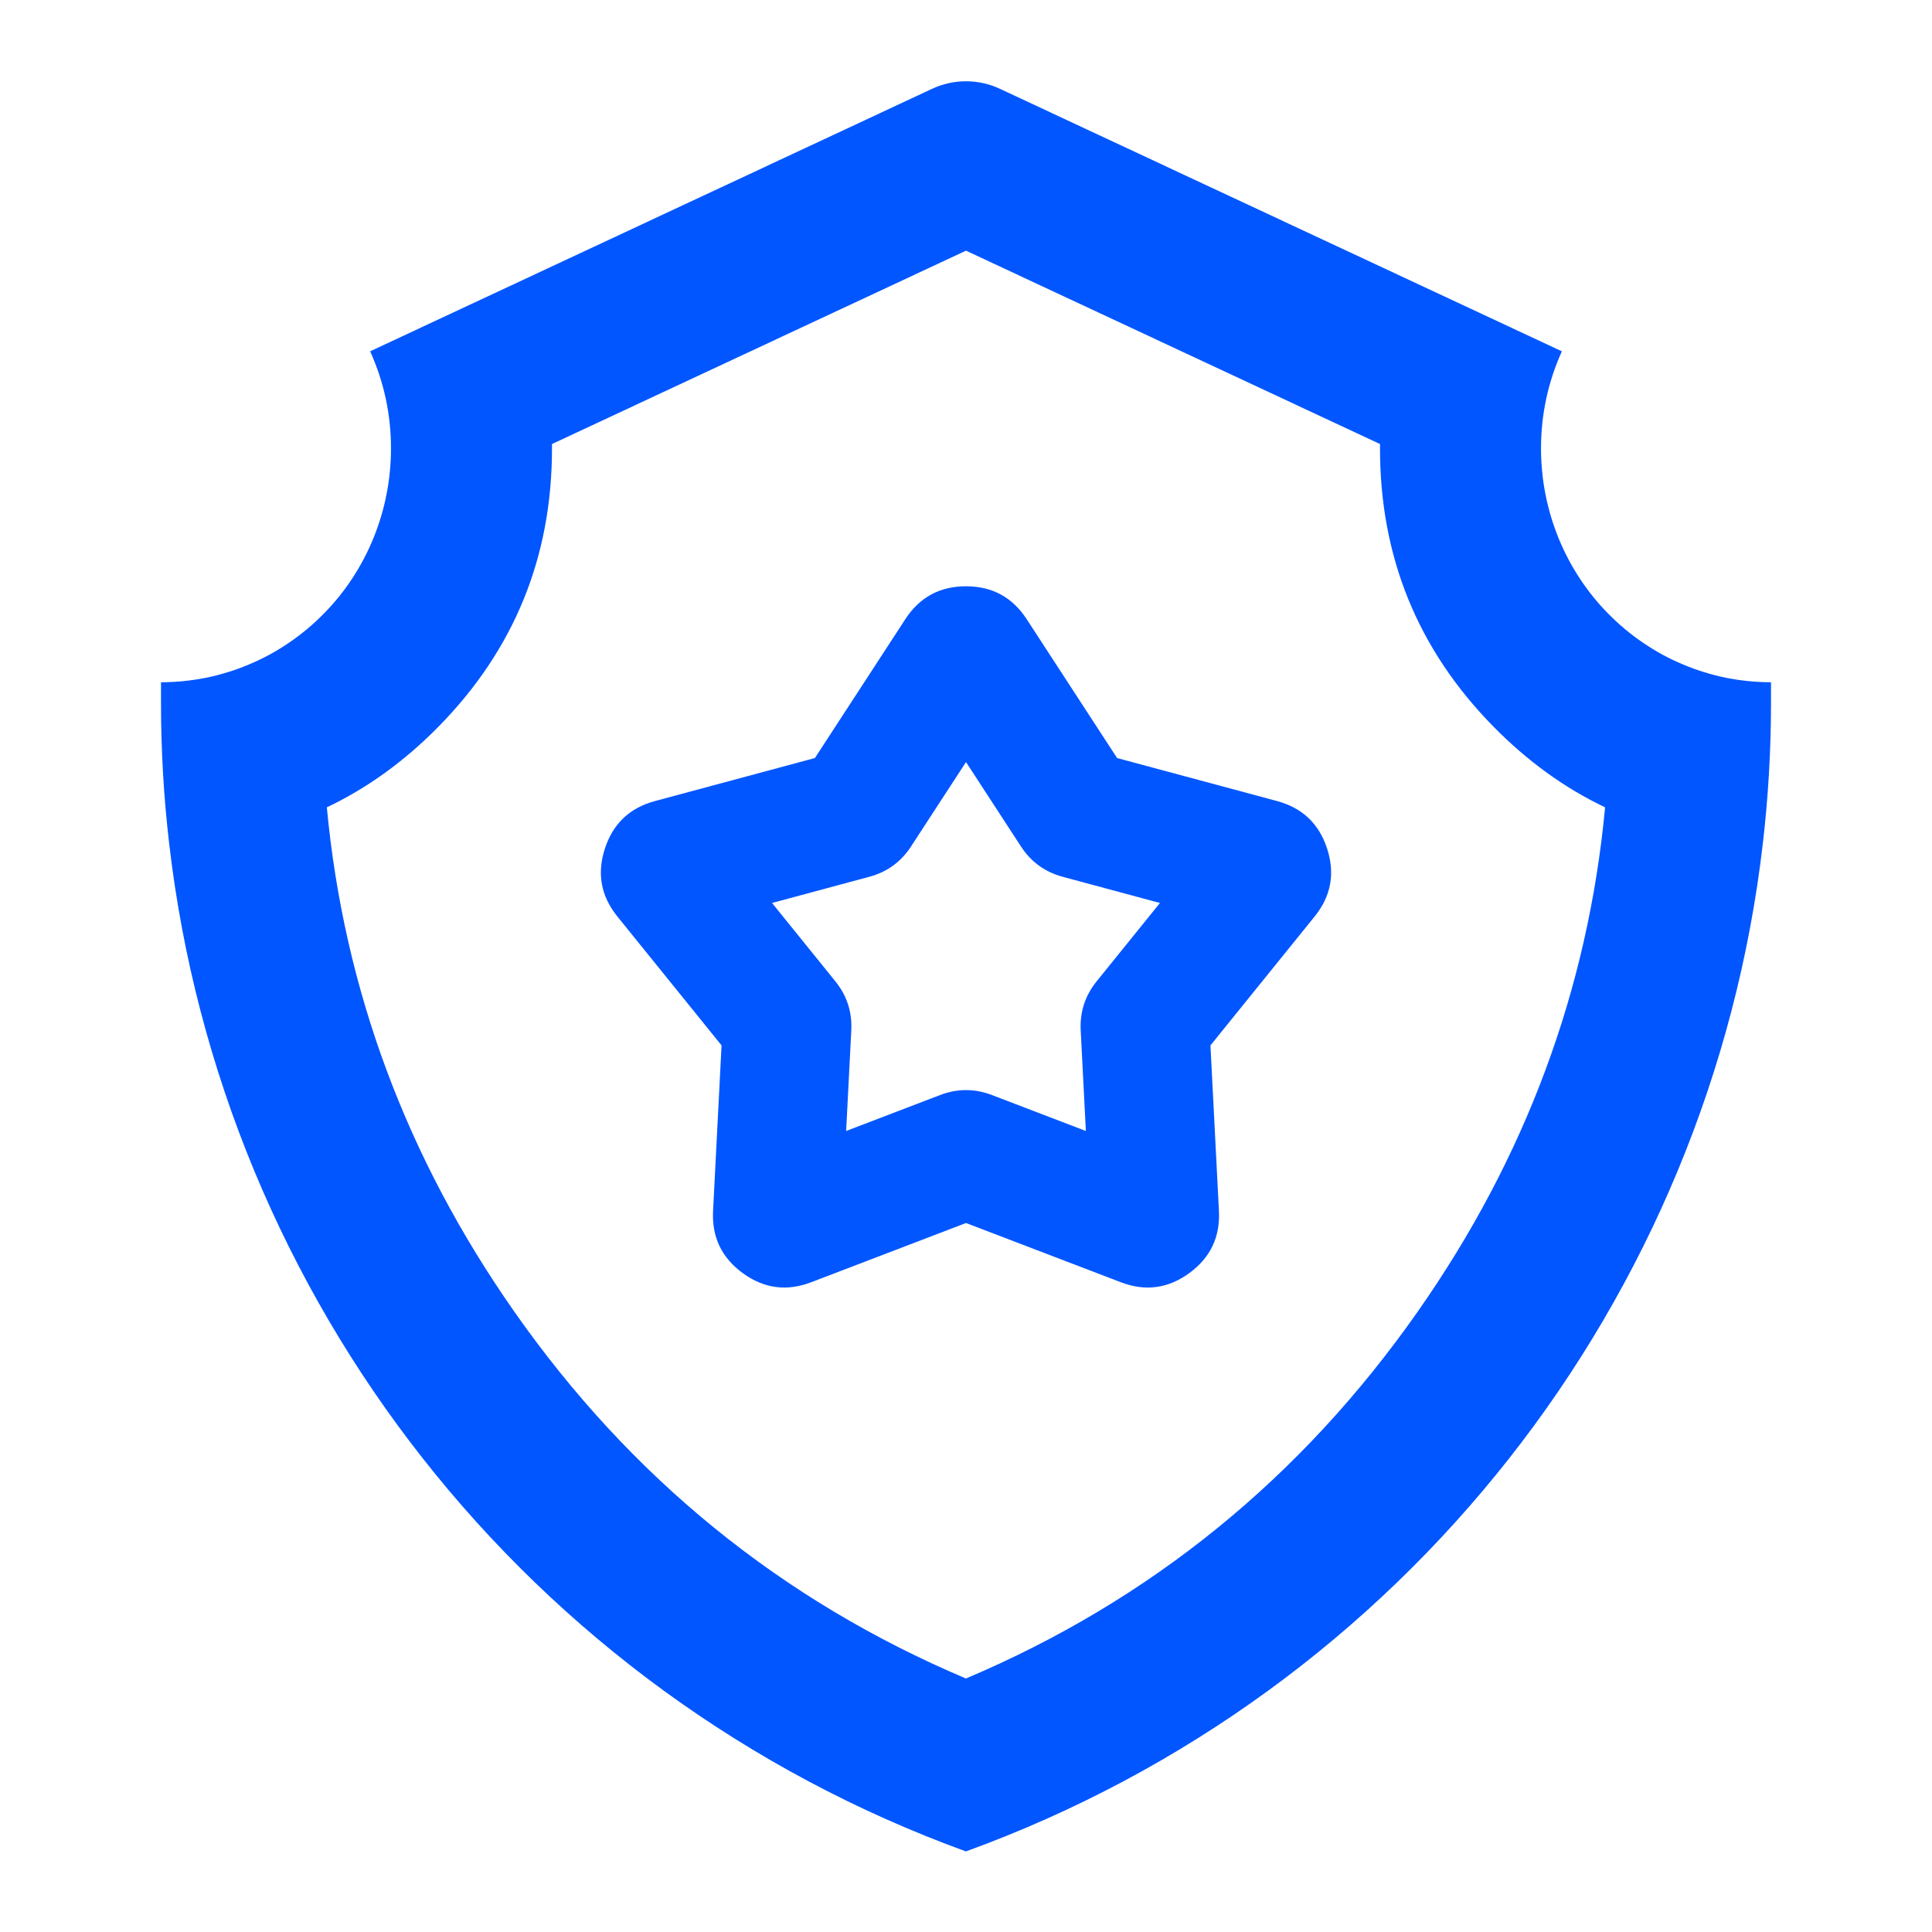 <svg xmlns="http://www.w3.org/2000/svg" xmlns:xlink="http://www.w3.org/1999/xlink" fill="none" version="1.1" width="24" height="24" viewBox="0 0 24 24"><defs><clipPath id="master_svg0_41_06510"><rect x="0" y="0" width="24" height="24" rx="0"/></clipPath></defs><g clip-path="url(#master_svg0_41_06510)"><g><path d="M14.023,9.641Q13.877,9.417,13.618,9.347L15.864,9.951Q16.335,10.078,16.486,10.542Q16.637,11.007,16.33,11.386L14.868,13.195Q15.037,12.987,15.023,12.719L15.142,15.042Q15.167,15.529,14.772,15.816Q14.378,16.103,13.922,15.928L11.75,15.097Q12,15.193,12.25,15.097L10.078,15.928Q9.622,16.103,9.228,15.816Q8.833,15.529,8.858,15.042L8.977,12.719Q8.963,12.987,9.132,13.195L7.67,11.386Q7.363,11.007,7.514,10.542Q7.665,10.078,8.136,9.951L10.382,9.347Q10.123,9.417,9.977,9.641L11.246,7.692Q11.512,7.283,12,7.283Q12.488,7.283,12.754,7.692L14.023,9.641L14.023,9.641ZM12.682,10.514L11.413,8.565Q11.62,8.883,12,8.883Q12.38,8.883,12.587,8.565L11.318,10.514Q11.13,10.803,10.798,10.892L8.552,11.497Q8.919,11.398,9.036,11.037Q9.153,10.676,8.915,10.381L10.376,12.189Q10.593,12.457,10.575,12.801L10.456,15.124Q10.475,14.745,10.168,14.521Q9.861,14.298,9.506,14.434L11.678,13.603Q12,13.48,12.322,13.603L14.494,14.434Q14.139,14.298,13.832,14.521Q13.525,14.745,13.544,15.124L13.425,12.801Q13.407,12.457,13.624,12.189L15.085,10.381Q14.847,10.676,14.964,11.037Q15.081,11.398,15.448,11.497L13.202,10.892Q12.87,10.803,12.682,10.514L12.682,10.514Z" fill="#0256FF" fill-opacity="1"/></g><g><path d="M22,8.723L22,8.475L22,8.475Q21.86,8.475,21.72,8.461Q21.58,8.447,21.443,8.42Q21.305,8.392,21.171,8.35Q21.036,8.309,20.907,8.254Q20.777,8.2,20.653,8.133Q20.529,8.065,20.413,7.986Q20.296,7.907,20.187,7.816Q20.079,7.726,19.98,7.625Q19.88,7.524,19.791,7.414Q19.702,7.304,19.624,7.185Q19.546,7.066,19.48,6.941Q19.414,6.815,19.36,6.683Q19.307,6.551,19.266,6.415Q19.225,6.278,19.198,6.138Q19.17,5.998,19.157,5.856Q19.143,5.714,19.143,5.572Q19.143,4.939,19.402,4.364L12.423,1.104C12.155,0.978,11.845,0.978,11.577,1.104L4.598,4.364Q4.857,4.939,4.857,5.572Q4.857,5.714,4.843,5.856Q4.83,5.998,4.802,6.138Q4.775,6.278,4.734,6.415Q4.693,6.551,4.64,6.683Q4.586,6.815,4.52,6.941Q4.454,7.066,4.376,7.185Q4.298,7.304,4.209,7.414Q4.12,7.524,4.02,7.625Q3.921,7.726,3.813,7.816Q3.704,7.907,3.587,7.986Q3.471,8.065,3.347,8.133Q3.223,8.2,3.093,8.254Q2.964,8.309,2.829,8.35Q2.695,8.392,2.557,8.42Q2.42,8.447,2.28,8.461Q2.14,8.475,2,8.475L2,8.725L2,8.734C2,9.321,2.034,9.902,2.101,10.475C2.755,16.136,6.551,21.018,11.999,22.999C17.448,21.019,21.244,16.136,21.899,10.475C21.965,9.909,21.999,9.335,22,8.756C22,8.745,22,8.734,22,8.723ZM19.939,10.029Q19.188,9.672,18.554,9.028Q17.143,7.594,17.143,5.572Q17.143,5.544,17.143,5.516L12,3.114L6.857,5.516Q6.857,5.544,6.857,5.572Q6.857,7.594,5.446,9.028Q4.812,9.672,4.06,10.029Q4.38,13.426,6.387,16.291Q8.561,19.395,11.999,20.851Q15.438,19.395,17.613,16.291Q19.62,13.426,19.939,10.029Z" fill-rule="evenodd" fill="#0256FF" fill-opacity="1"/></g></g></svg>